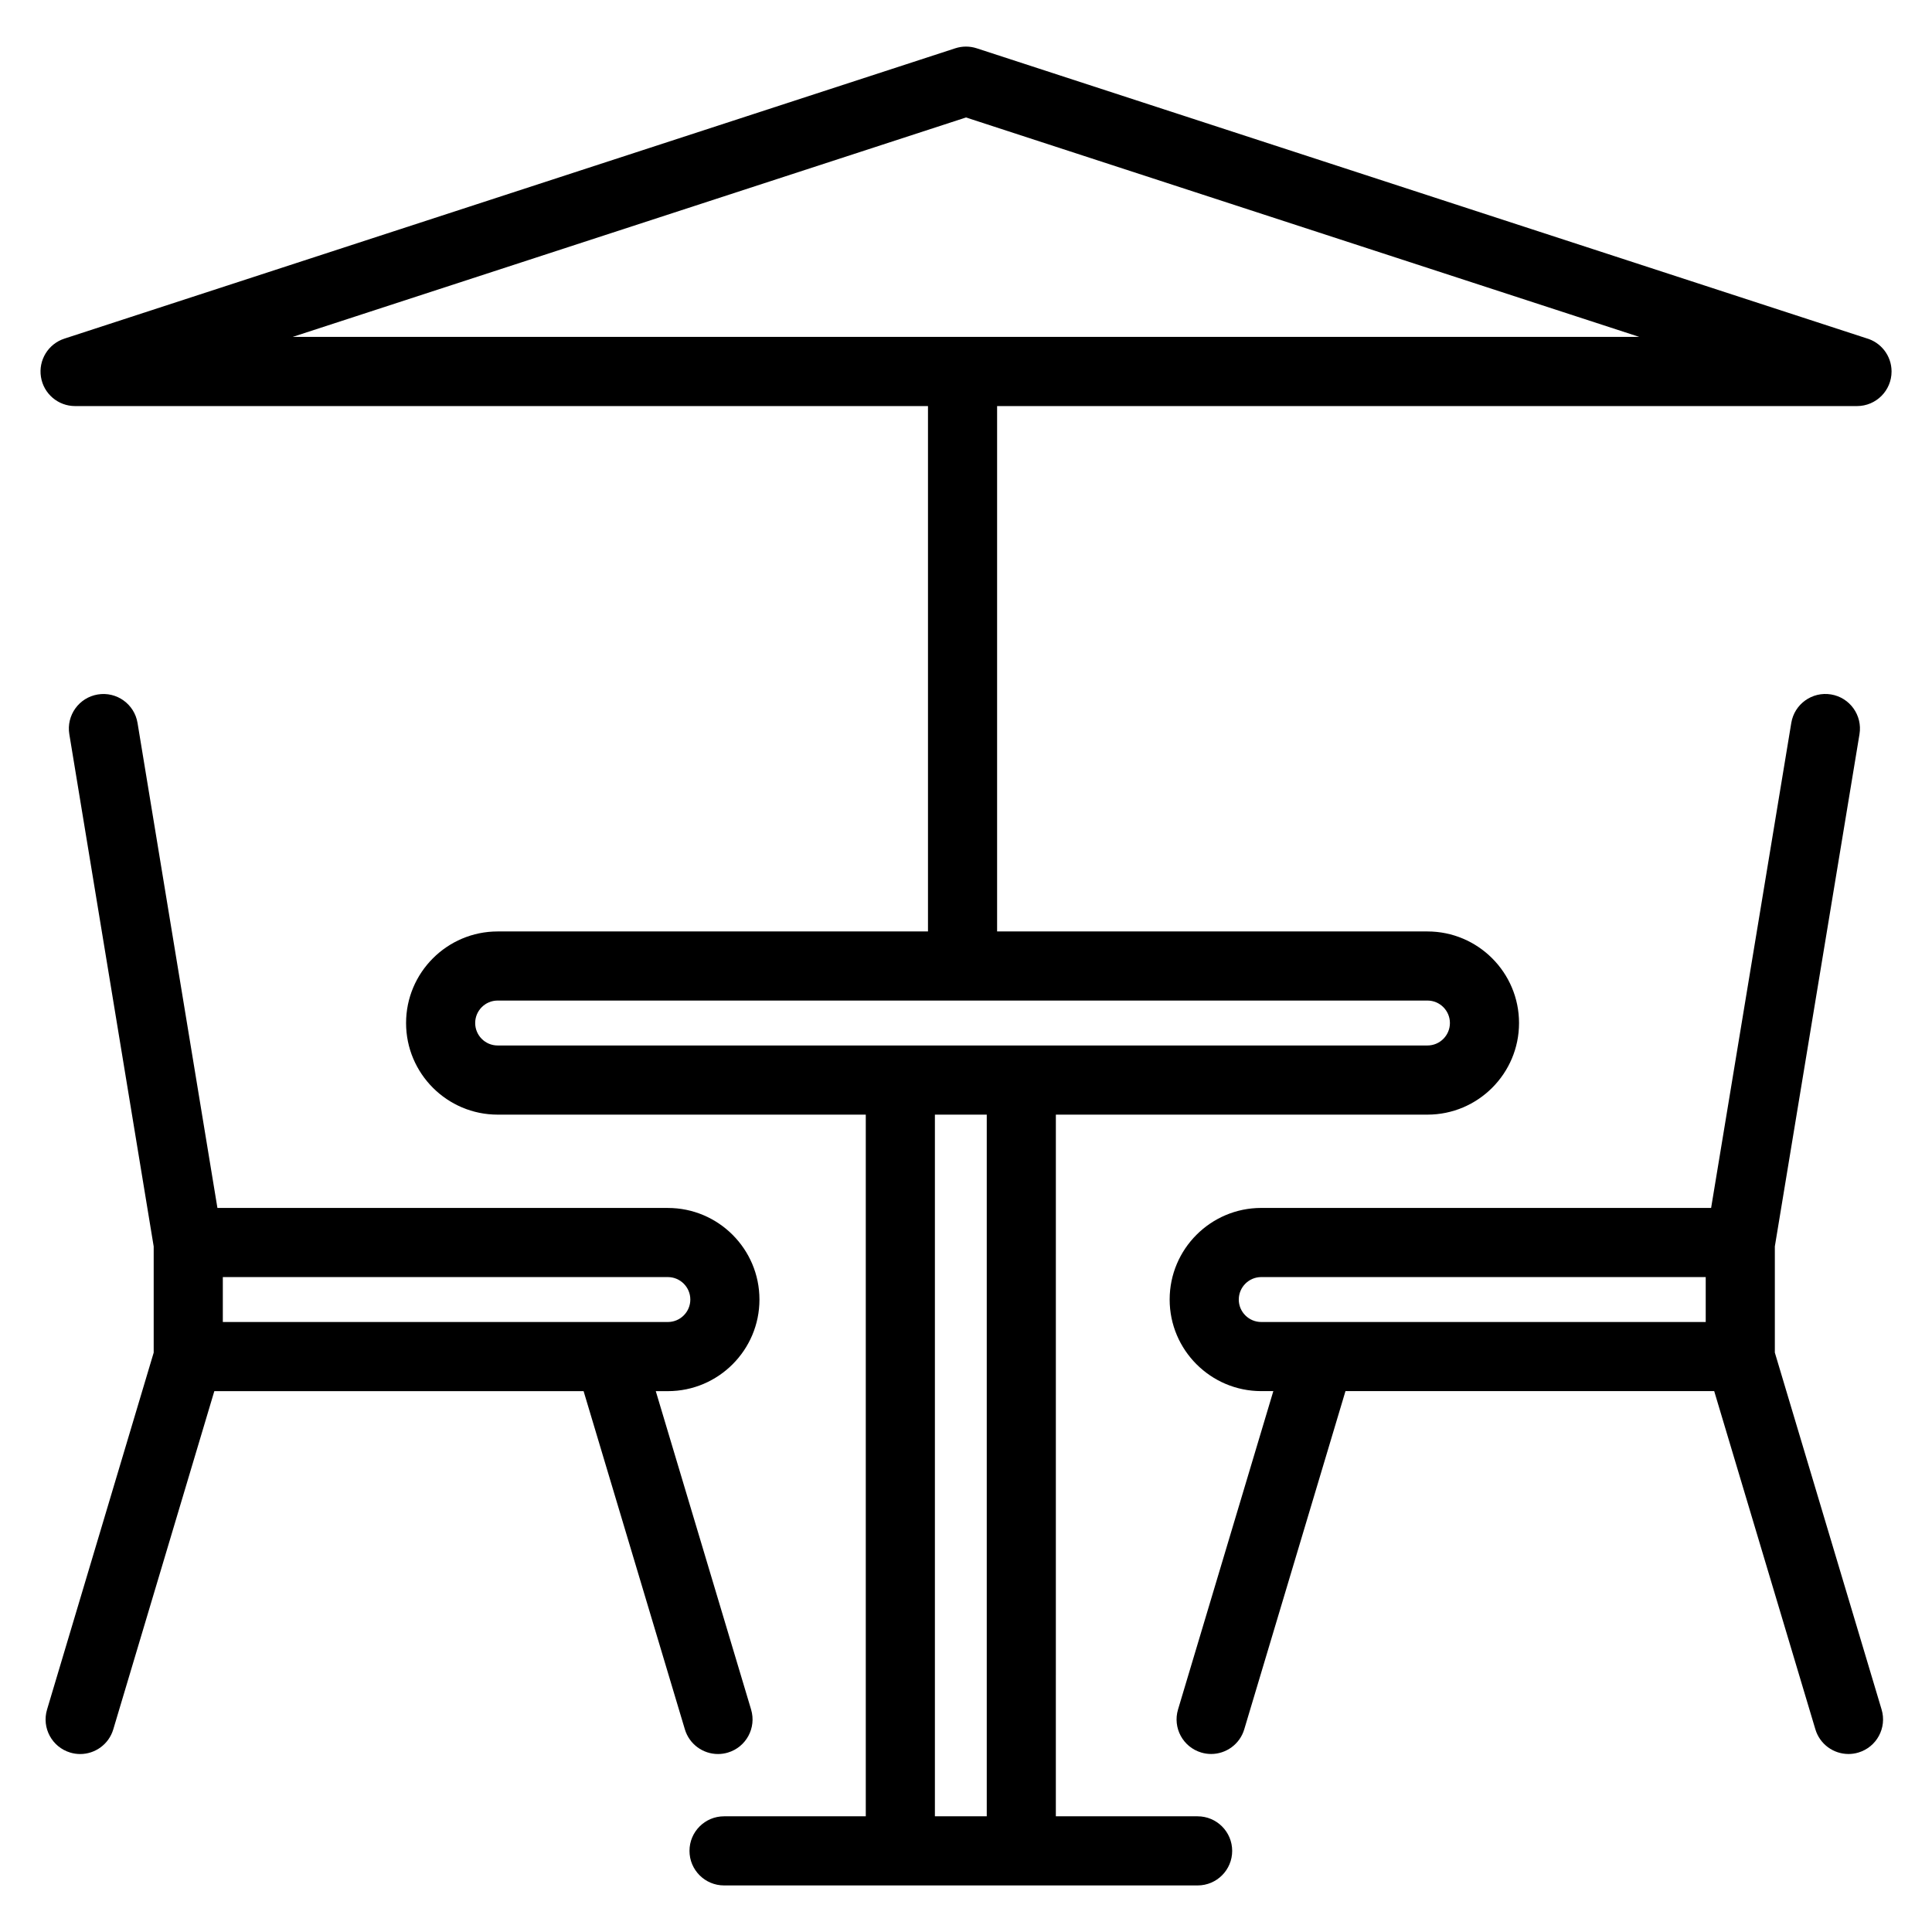 <?xml version="1.0" encoding="UTF-8"?>
<!-- Uploaded to: ICON Repo, www.svgrepo.com, Generator: ICON Repo Mixer Tools -->
<svg fill="#000000" width="800px" height="800px" version="1.1" viewBox="144 144 512 512" xmlns="http://www.w3.org/2000/svg">
 <g>
  <path d="m461.37 625.34h-37.559l0.004-185.95h98.473c13.387 0 24.273-10.891 24.273-24.273 0-13.387-10.891-24.273-24.277-24.273h-114.04v-139.23h227.86 0.02c5.059 0 9.16-4.102 9.16-9.16 0-4.203-2.828-7.742-6.688-8.82l-235.76-76.836c-1.844-0.602-3.832-0.602-5.676 0l-236.1 76.945c-4.281 1.395-6.914 5.699-6.207 10.148 0.703 4.445 4.539 7.723 9.043 7.723h226.03v139.23h-114.04c-13.387 0-24.273 10.891-24.273 24.273 0 13.387 10.891 24.273 24.273 24.273h97.555v185.95h-37.559c-5.059 0-9.16 4.102-9.16 9.16s4.102 9.16 9.16 9.16h125.5c5.059 0 9.16-4.102 9.16-9.16-0.004-5.059-4.106-9.16-9.164-9.16zm-61.371-450.21 178.43 58.152h-356.87zm-130.07 239.98c0-3.281 2.672-5.953 5.953-5.953h246.41c3.281 0 5.953 2.672 5.953 5.953s-2.672 5.953-5.953 5.953h-246.41c-3.285 0-5.953-2.672-5.953-5.953zm121.83 210.23v-185.95h13.742v185.95z"/>
  <path d="m325.5 602.3c1.188 3.969 4.828 6.535 8.773 6.535 0.871 0 1.754-0.125 2.629-0.387 4.848-1.449 7.598-6.555 6.148-11.402l-25.262-84.379h3.203c13.387 0 24.273-10.891 24.273-24.273 0-13.387-10.891-24.273-24.273-24.273h-119.37l-21.172-128.53c-0.82-4.992-5.531-8.375-10.527-7.551-4.992 0.82-8.371 5.535-7.551 10.527l22.359 135.75v28.141l-28.262 94.594c-1.449 4.848 1.309 9.949 6.156 11.398 0.875 0.262 1.758 0.387 2.625 0.387 3.945 0 7.586-2.57 8.773-6.543l26.777-89.625h97.863zm-122.45-119.86h117.94c3.281 0 5.953 2.672 5.953 5.953s-2.672 5.953-5.953 5.953h-117.94z"/>
  <path d="m614.35 502.45v-28.137l22.434-135.75c0.824-4.992-2.555-9.707-7.543-10.531-4.996-0.824-9.707 2.555-10.531 7.543l-21.246 128.54h-119.22c-13.387 0-24.273 10.891-24.273 24.273 0 13.387 10.891 24.273 24.273 24.273h3.203l-25.258 84.375c-1.449 4.848 1.301 9.953 6.148 11.402 0.875 0.262 1.762 0.387 2.629 0.387 3.941 0 7.582-2.566 8.773-6.535l26.828-89.629h97.715l26.812 89.629c1.188 3.973 4.828 6.539 8.773 6.539 0.871 0 1.754-0.125 2.629-0.387 4.848-1.449 7.602-6.555 6.148-11.402zm-142.06-14.059c0-3.281 2.672-5.953 5.953-5.953h117.79v11.91l-117.79-0.004c-3.285 0-5.957-2.672-5.957-5.953z"/>
 </g>
</svg>